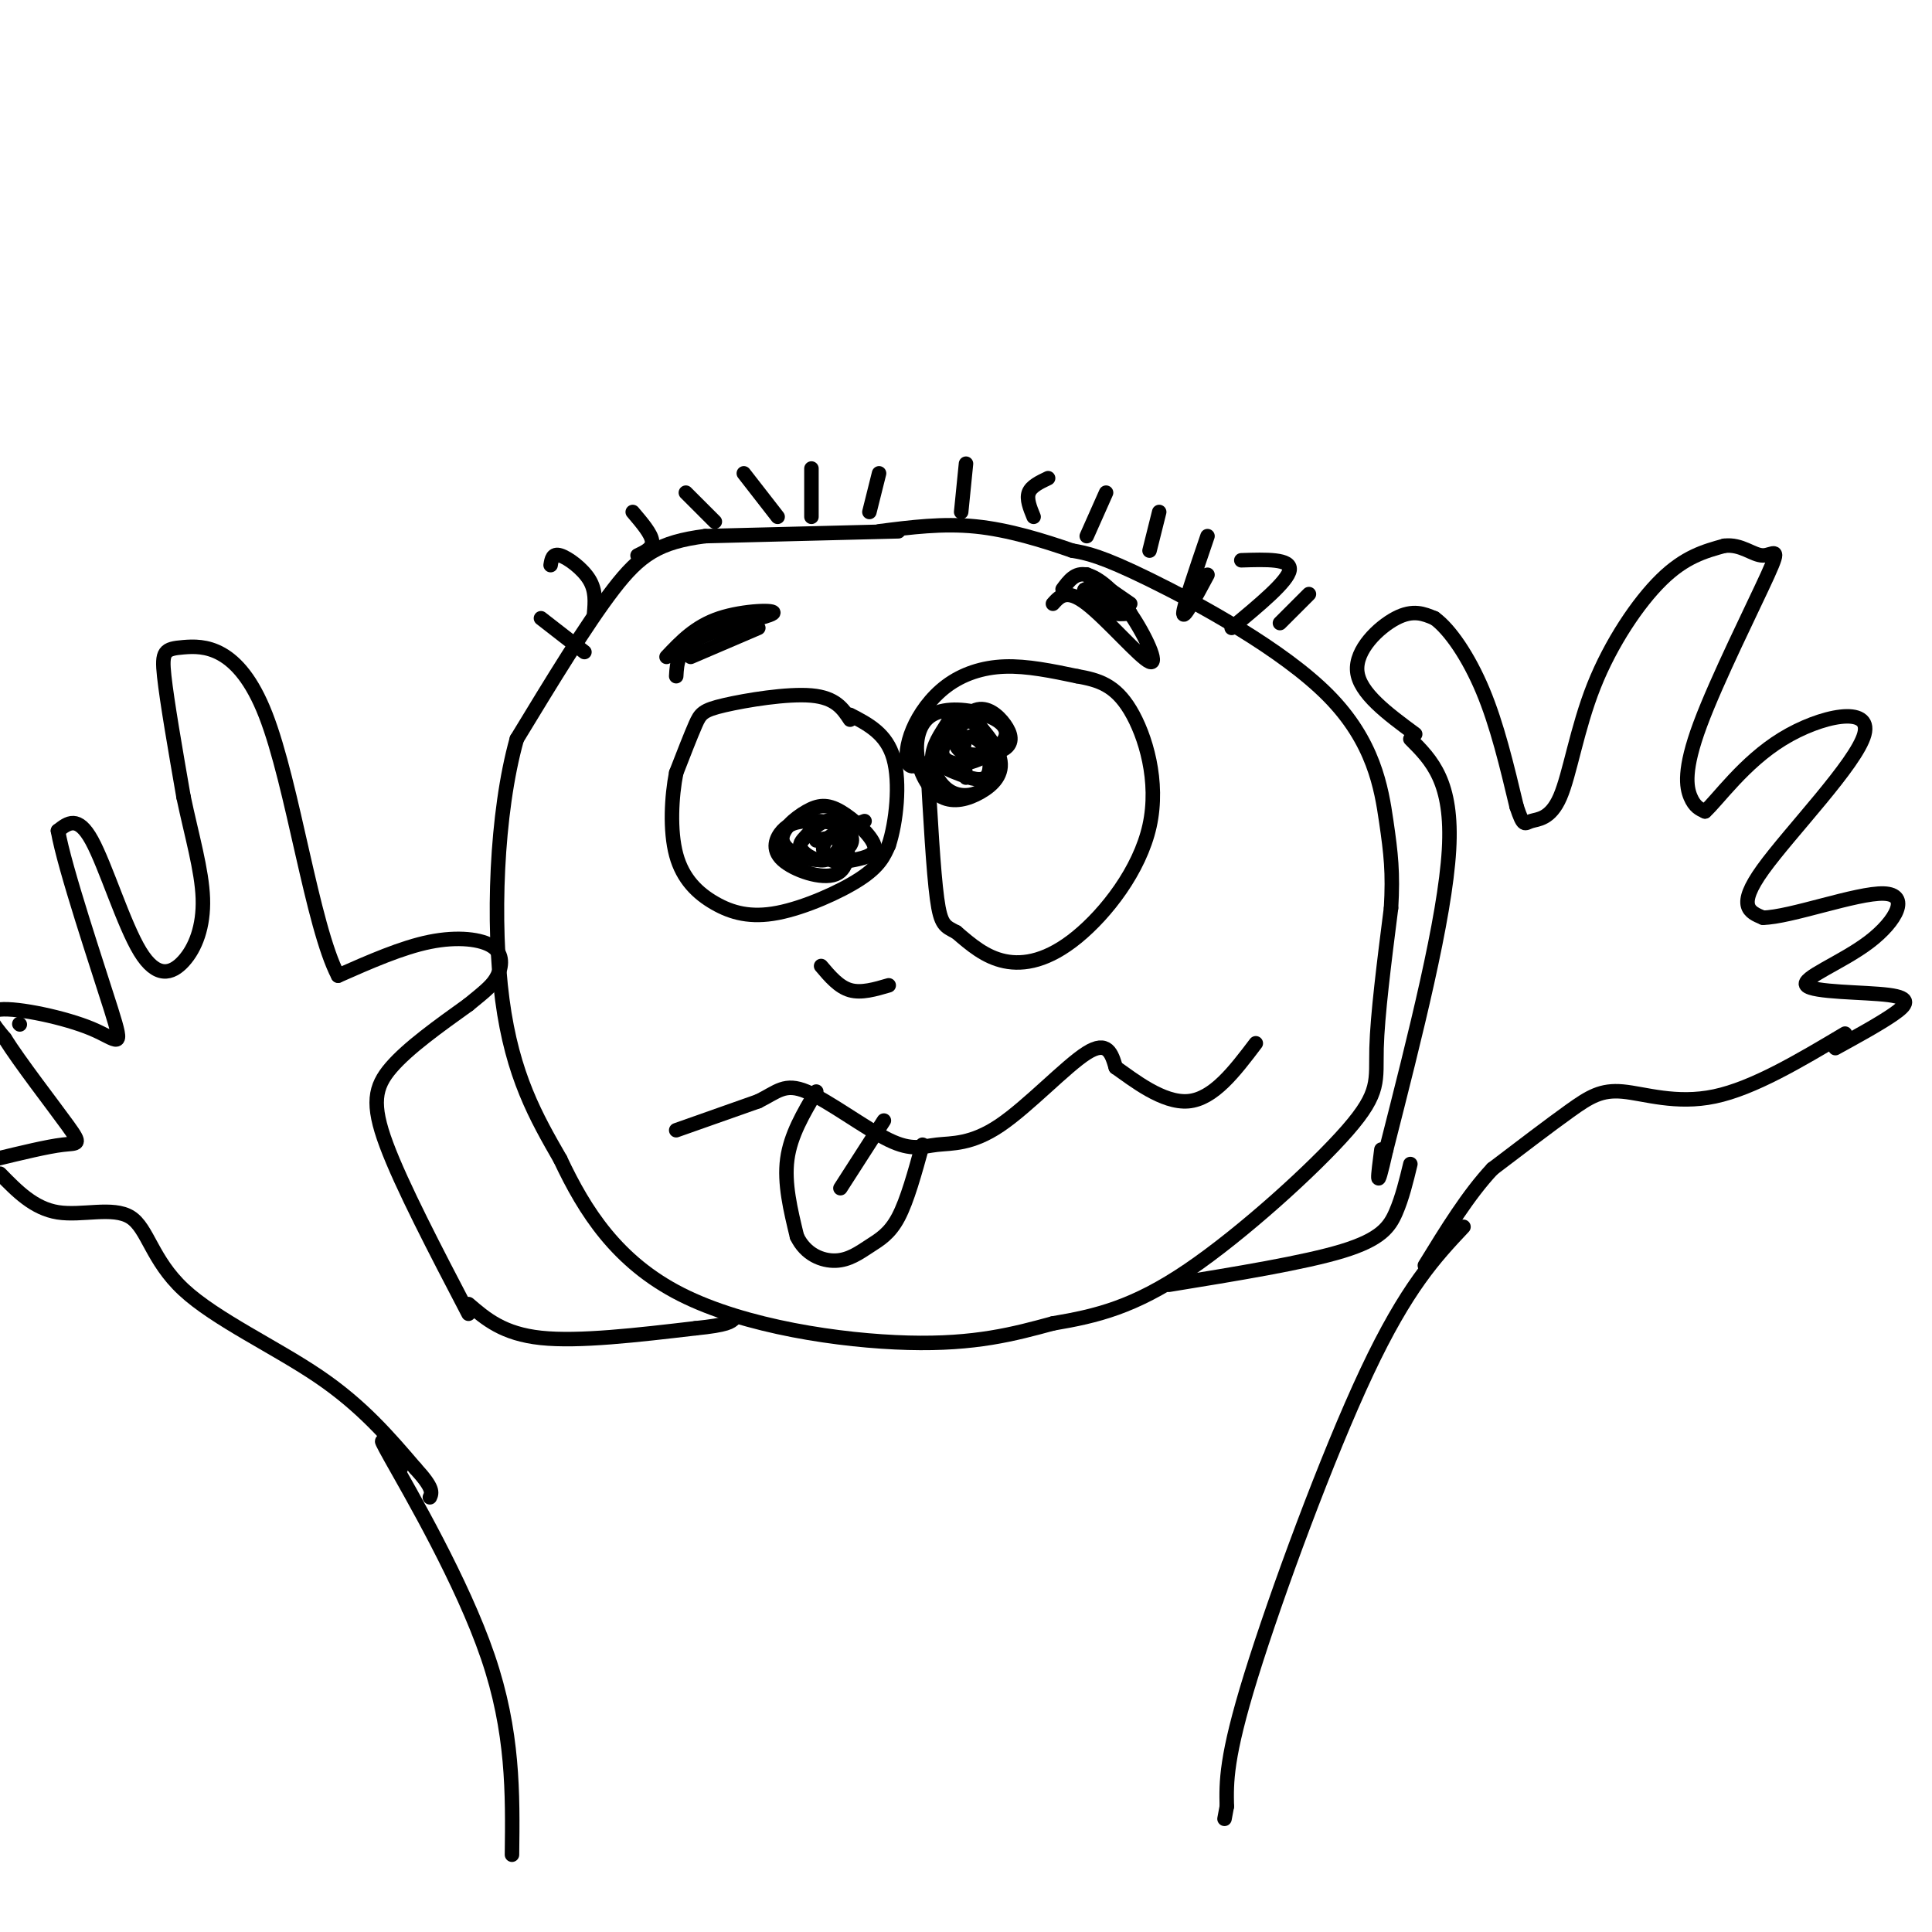 <svg viewBox='0 0 400 400' version='1.1' xmlns='http://www.w3.org/2000/svg' xmlns:xlink='http://www.w3.org/1999/xlink'><g fill='none' stroke='#000000' stroke-width='3' stroke-linecap='round' stroke-linejoin='round'><path d='M4,212c0.000,0.000 0.100,0.100 0.1,0.1'/><path d='M186,110c0.000,0.000 -40.000,1.000 -40,1'/><path d='M146,111c-9.556,1.222 -13.444,3.778 -19,11c-5.556,7.222 -12.778,19.111 -20,31'/><path d='M107,153c-4.311,15.356 -5.089,38.244 -3,54c2.089,15.756 7.044,24.378 12,33'/><path d='M116,240c5.071,10.798 11.750,21.292 25,28c13.250,6.708 33.071,9.631 47,10c13.929,0.369 21.964,-1.815 30,-4'/><path d='M218,274c9.069,-1.531 16.740,-3.359 28,-11c11.260,-7.641 26.108,-21.096 33,-29c6.892,-7.904 5.826,-10.258 6,-17c0.174,-6.742 1.587,-17.871 3,-29'/><path d='M288,188c0.426,-7.351 -0.010,-11.228 -1,-18c-0.990,-6.772 -2.536,-16.439 -12,-26c-9.464,-9.561 -26.847,-19.018 -37,-24c-10.153,-4.982 -13.077,-5.491 -16,-6'/><path d='M222,114c-6.044,-2.089 -13.156,-4.311 -20,-5c-6.844,-0.689 -13.422,0.156 -20,1'/><path d='M176,149c-1.500,-2.280 -3.000,-4.560 -8,-5c-5.000,-0.440 -13.500,0.958 -18,2c-4.500,1.042 -5.000,1.726 -6,4c-1.000,2.274 -2.500,6.137 -4,10'/><path d='M140,160c-0.961,4.847 -1.362,11.965 0,17c1.362,5.035 4.489,7.989 8,10c3.511,2.011 7.407,3.080 13,2c5.593,-1.080 12.884,-4.309 17,-7c4.116,-2.691 5.058,-4.846 6,-7'/><path d='M184,175c1.556,-4.689 2.444,-12.911 1,-18c-1.444,-5.089 -5.222,-7.044 -9,-9'/><path d='M191,158c-1.241,0.555 -2.482,1.110 -3,0c-0.518,-1.110 -0.314,-3.885 1,-7c1.314,-3.115 3.738,-6.569 7,-9c3.262,-2.431 7.360,-3.837 12,-4c4.640,-0.163 9.820,0.919 15,2'/><path d='M223,140c4.381,0.785 7.834,1.749 11,7c3.166,5.251 6.044,14.789 4,24c-2.044,9.211 -9.012,18.095 -15,23c-5.988,4.905 -10.997,5.830 -15,5c-4.003,-0.830 -7.002,-3.415 -10,-6'/><path d='M198,193c-2.356,-1.244 -3.244,-1.356 -4,-7c-0.756,-5.644 -1.378,-16.822 -2,-28'/><path d='M204,152c-0.930,-1.486 -1.860,-2.973 -3,-3c-1.140,-0.027 -2.491,1.405 -3,3c-0.509,1.595 -0.178,3.353 2,4c2.178,0.647 6.202,0.184 8,-1c1.798,-1.184 1.369,-3.088 0,-5c-1.369,-1.912 -3.677,-3.832 -6,-3c-2.323,0.832 -4.662,4.416 -7,8'/><path d='M195,155c-0.458,2.147 1.898,3.515 5,3c3.102,-0.515 6.948,-2.914 8,-5c1.052,-2.086 -0.692,-3.858 -4,-5c-3.308,-1.142 -8.179,-1.654 -11,0c-2.821,1.654 -3.592,5.474 -3,9c0.592,3.526 2.547,6.759 5,8c2.453,1.241 5.404,0.492 8,-1c2.596,-1.492 4.837,-3.726 4,-7c-0.837,-3.274 -4.754,-7.587 -7,-9c-2.246,-1.413 -2.823,0.074 -4,2c-1.177,1.926 -2.955,4.289 -3,7c-0.045,2.711 1.642,5.768 4,7c2.358,1.232 5.388,0.638 7,-1c1.612,-1.638 1.806,-4.319 2,-7'/><path d='M206,156c-0.332,-2.338 -2.162,-4.684 -4,-6c-1.838,-1.316 -3.683,-1.601 -5,0c-1.317,1.601 -2.105,5.089 -2,7c0.105,1.911 1.103,2.247 3,3c1.897,0.753 4.694,1.923 6,1c1.306,-0.923 1.121,-3.941 0,-6c-1.121,-2.059 -3.177,-3.160 -4,-2c-0.823,1.160 -0.411,4.580 0,8'/><path d='M179,170c-3.387,1.247 -6.775,2.495 -8,4c-1.225,1.505 -0.288,3.268 1,4c1.288,0.732 2.927,0.435 5,0c2.073,-0.435 4.580,-1.007 4,-3c-0.580,-1.993 -4.247,-5.407 -7,-7c-2.753,-1.593 -4.594,-1.365 -7,0c-2.406,1.365 -5.379,3.868 -5,6c0.379,2.132 4.108,3.895 7,4c2.892,0.105 4.946,-1.447 7,-3'/><path d='M176,175c0.985,-1.297 -0.051,-3.041 -2,-4c-1.949,-0.959 -4.810,-1.135 -7,-1c-2.190,0.135 -3.709,0.580 -5,2c-1.291,1.420 -2.355,3.815 0,6c2.355,2.185 8.130,4.159 11,3c2.870,-1.159 2.837,-5.452 2,-8c-0.837,-2.548 -2.476,-3.353 -4,-3c-1.524,0.353 -2.933,1.862 -4,3c-1.067,1.138 -1.791,1.903 -1,3c0.791,1.097 3.098,2.526 5,2c1.902,-0.526 3.401,-3.007 3,-4c-0.401,-0.993 -2.700,-0.496 -5,0'/><path d='M170,200c1.833,2.167 3.667,4.333 6,5c2.333,0.667 5.167,-0.167 8,-1'/><path d='M140,234c0.000,0.000 17.000,-6.000 17,-6'/><path d='M157,228c3.988,-1.972 5.460,-3.903 10,-2c4.540,1.903 12.150,7.640 17,10c4.850,2.360 6.939,1.344 10,1c3.061,-0.344 7.093,-0.016 13,-4c5.907,-3.984 13.688,-12.281 18,-15c4.312,-2.719 5.156,0.141 6,3'/><path d='M231,221c3.644,2.556 9.756,7.444 15,7c5.244,-0.444 9.622,-6.222 14,-12'/><path d='M169,226c-2.667,4.500 -5.333,9.000 -6,14c-0.667,5.000 0.667,10.500 2,16'/><path d='M165,256c1.777,3.742 5.219,5.096 8,5c2.781,-0.096 4.903,-1.641 7,-3c2.097,-1.359 4.171,-2.531 6,-6c1.829,-3.469 3.415,-9.234 5,-15'/><path d='M183,232c0.000,0.000 -9.000,14.000 -9,14'/><path d='M293,152c-5.778,-4.267 -11.556,-8.533 -12,-13c-0.444,-4.467 4.444,-9.133 8,-11c3.556,-1.867 5.778,-0.933 8,0'/><path d='M297,128c3.156,2.267 7.044,7.933 10,15c2.956,7.067 4.978,15.533 7,24'/><path d='M314,167c1.463,4.410 1.621,3.436 3,3c1.379,-0.436 3.978,-0.333 6,-5c2.022,-4.667 3.468,-14.103 7,-23c3.532,-8.897 9.152,-17.256 14,-22c4.848,-4.744 8.924,-5.872 13,-7'/><path d='M357,113c3.546,-0.431 5.912,1.992 8,2c2.088,0.008 3.900,-2.400 1,4c-2.900,6.400 -10.512,21.608 -14,31c-3.488,9.392 -2.854,12.969 -2,15c0.854,2.031 1.927,2.515 3,3'/><path d='M353,168c2.722,-2.458 8.029,-10.102 16,-15c7.971,-4.898 18.608,-7.049 17,-1c-1.608,6.049 -15.459,20.300 -21,28c-5.541,7.700 -2.770,8.850 0,10'/><path d='M365,190c5.563,-0.052 19.471,-5.181 25,-5c5.529,0.181 2.681,5.673 -3,10c-5.681,4.327 -14.193,7.490 -13,9c1.193,1.510 12.090,1.368 17,2c4.910,0.632 3.831,2.038 1,4c-2.831,1.962 -7.416,4.481 -12,7'/><path d='M292,153c4.417,4.417 8.833,8.833 8,23c-0.833,14.167 -6.917,38.083 -13,62'/><path d='M287,238c-2.333,10.333 -1.667,5.167 -1,0'/><path d='M382,214c-9.494,5.655 -18.988,11.310 -27,13c-8.012,1.690 -14.542,-0.583 -19,-1c-4.458,-0.417 -6.845,1.024 -11,4c-4.155,2.976 -10.077,7.488 -16,12'/><path d='M309,242c-5.000,5.333 -9.500,12.667 -14,20'/><path d='M97,272c-6.933,-13.289 -13.867,-26.578 -17,-35c-3.133,-8.422 -2.467,-11.978 1,-16c3.467,-4.022 9.733,-8.511 16,-13'/><path d='M97,208c3.748,-3.045 5.118,-4.156 6,-6c0.882,-1.844 1.276,-4.419 -1,-6c-2.276,-1.581 -7.222,-2.166 -13,-1c-5.778,1.166 -12.389,4.083 -19,7'/><path d='M70,202c-5.383,-10.282 -9.340,-39.488 -15,-54c-5.660,-14.512 -13.024,-14.330 -17,-14c-3.976,0.330 -4.565,0.809 -4,6c0.565,5.191 2.282,15.096 4,25'/><path d='M38,165c1.658,7.899 3.803,15.147 4,21c0.197,5.853 -1.556,10.311 -4,13c-2.444,2.689 -5.581,3.609 -9,-2c-3.419,-5.609 -7.120,-17.745 -10,-23c-2.880,-5.255 -4.940,-3.627 -7,-2'/><path d='M12,172c1.344,7.745 8.206,28.107 11,37c2.794,8.893 1.522,6.317 -4,4c-5.522,-2.317 -15.292,-4.376 -19,-4c-3.708,0.376 -1.354,3.188 1,6'/><path d='M1,215c2.988,4.798 9.958,13.792 13,18c3.042,4.208 2.155,3.631 -1,4c-3.155,0.369 -8.577,1.685 -14,3'/><path d='M0,243c3.515,3.609 7.030,7.219 12,8c4.970,0.781 11.394,-1.265 15,1c3.606,2.265 4.394,8.841 11,15c6.606,6.159 19.030,11.903 28,18c8.970,6.097 14.485,12.549 20,19'/><path d='M86,304c3.833,4.167 3.417,5.083 3,6'/><path d='M140,140c0.155,-2.833 0.310,-5.667 5,-8c4.690,-2.333 13.917,-4.167 15,-5c1.083,-0.833 -5.976,-0.667 -11,1c-5.024,1.667 -8.012,4.833 -11,8'/><path d='M220,122c1.308,-1.775 2.616,-3.550 5,-3c2.384,0.550 5.845,3.426 9,8c3.155,4.574 6.003,10.847 4,10c-2.003,-0.847 -8.858,-8.813 -13,-12c-4.142,-3.187 -5.571,-1.593 -7,0'/><path d='M234,125c-4.823,-3.337 -9.646,-6.673 -9,-6c0.646,0.673 6.761,5.356 7,6c0.239,0.644 -5.397,-2.750 -7,-3c-1.603,-0.250 0.828,2.643 3,4c2.172,1.357 4.086,1.179 6,1'/><path d='M234,127c0.000,-0.500 -3.000,-2.250 -6,-4'/><path d='M157,130c0.000,0.000 -14.000,6.000 -14,6'/><path d='M97,270c3.583,3.083 7.167,6.167 15,7c7.833,0.833 19.917,-0.583 32,-2'/><path d='M144,275c6.667,-0.667 7.333,-1.333 8,-2'/><path d='M242,266c14.044,-2.289 28.089,-4.578 36,-7c7.911,-2.422 9.689,-4.978 11,-8c1.311,-3.022 2.156,-6.511 3,-10'/><path d='M303,254c-5.889,6.267 -11.778,12.533 -20,30c-8.222,17.467 -18.778,46.133 -24,63c-5.222,16.867 -5.111,21.933 -5,27'/><path d='M254,374c-0.833,4.500 -0.417,2.250 0,0'/><path d='M83,304c-2.956,-4.489 -5.911,-8.978 -2,-2c3.911,6.978 14.689,25.422 20,41c5.311,15.578 5.156,28.289 5,41'/><path d='M142,102c0.000,0.000 6.000,6.000 6,6'/><path d='M154,98c0.000,0.000 7.000,9.000 7,9'/><path d='M182,98c0.000,0.000 -2.000,8.000 -2,8'/><path d='M200,96c0.000,0.000 -1.000,10.000 -1,10'/><path d='M217,99c-1.750,0.833 -3.500,1.667 -4,3c-0.500,1.333 0.250,3.167 1,5'/><path d='M229,102c0.000,0.000 -4.000,9.000 -4,9'/><path d='M240,106c0.000,0.000 -2.000,8.000 -2,8'/><path d='M250,111c-2.500,7.333 -5.000,14.667 -5,16c0.000,1.333 2.500,-3.333 5,-8'/><path d='M257,116c5.167,-0.167 10.333,-0.333 10,2c-0.333,2.333 -6.167,7.167 -12,12'/><path d='M131,106c1.917,2.250 3.833,4.500 4,6c0.167,1.500 -1.417,2.250 -3,3'/><path d='M114,117c0.200,-1.244 0.400,-2.489 2,-2c1.600,0.489 4.600,2.711 6,5c1.400,2.289 1.200,4.644 1,7'/><path d='M112,128c0.000,0.000 9.000,7.000 9,7'/><path d='M168,97c0.000,0.000 0.000,10.000 0,10'/><path d='M271,123c0.000,0.000 -6.000,6.000 -6,6'/></g>
</svg>